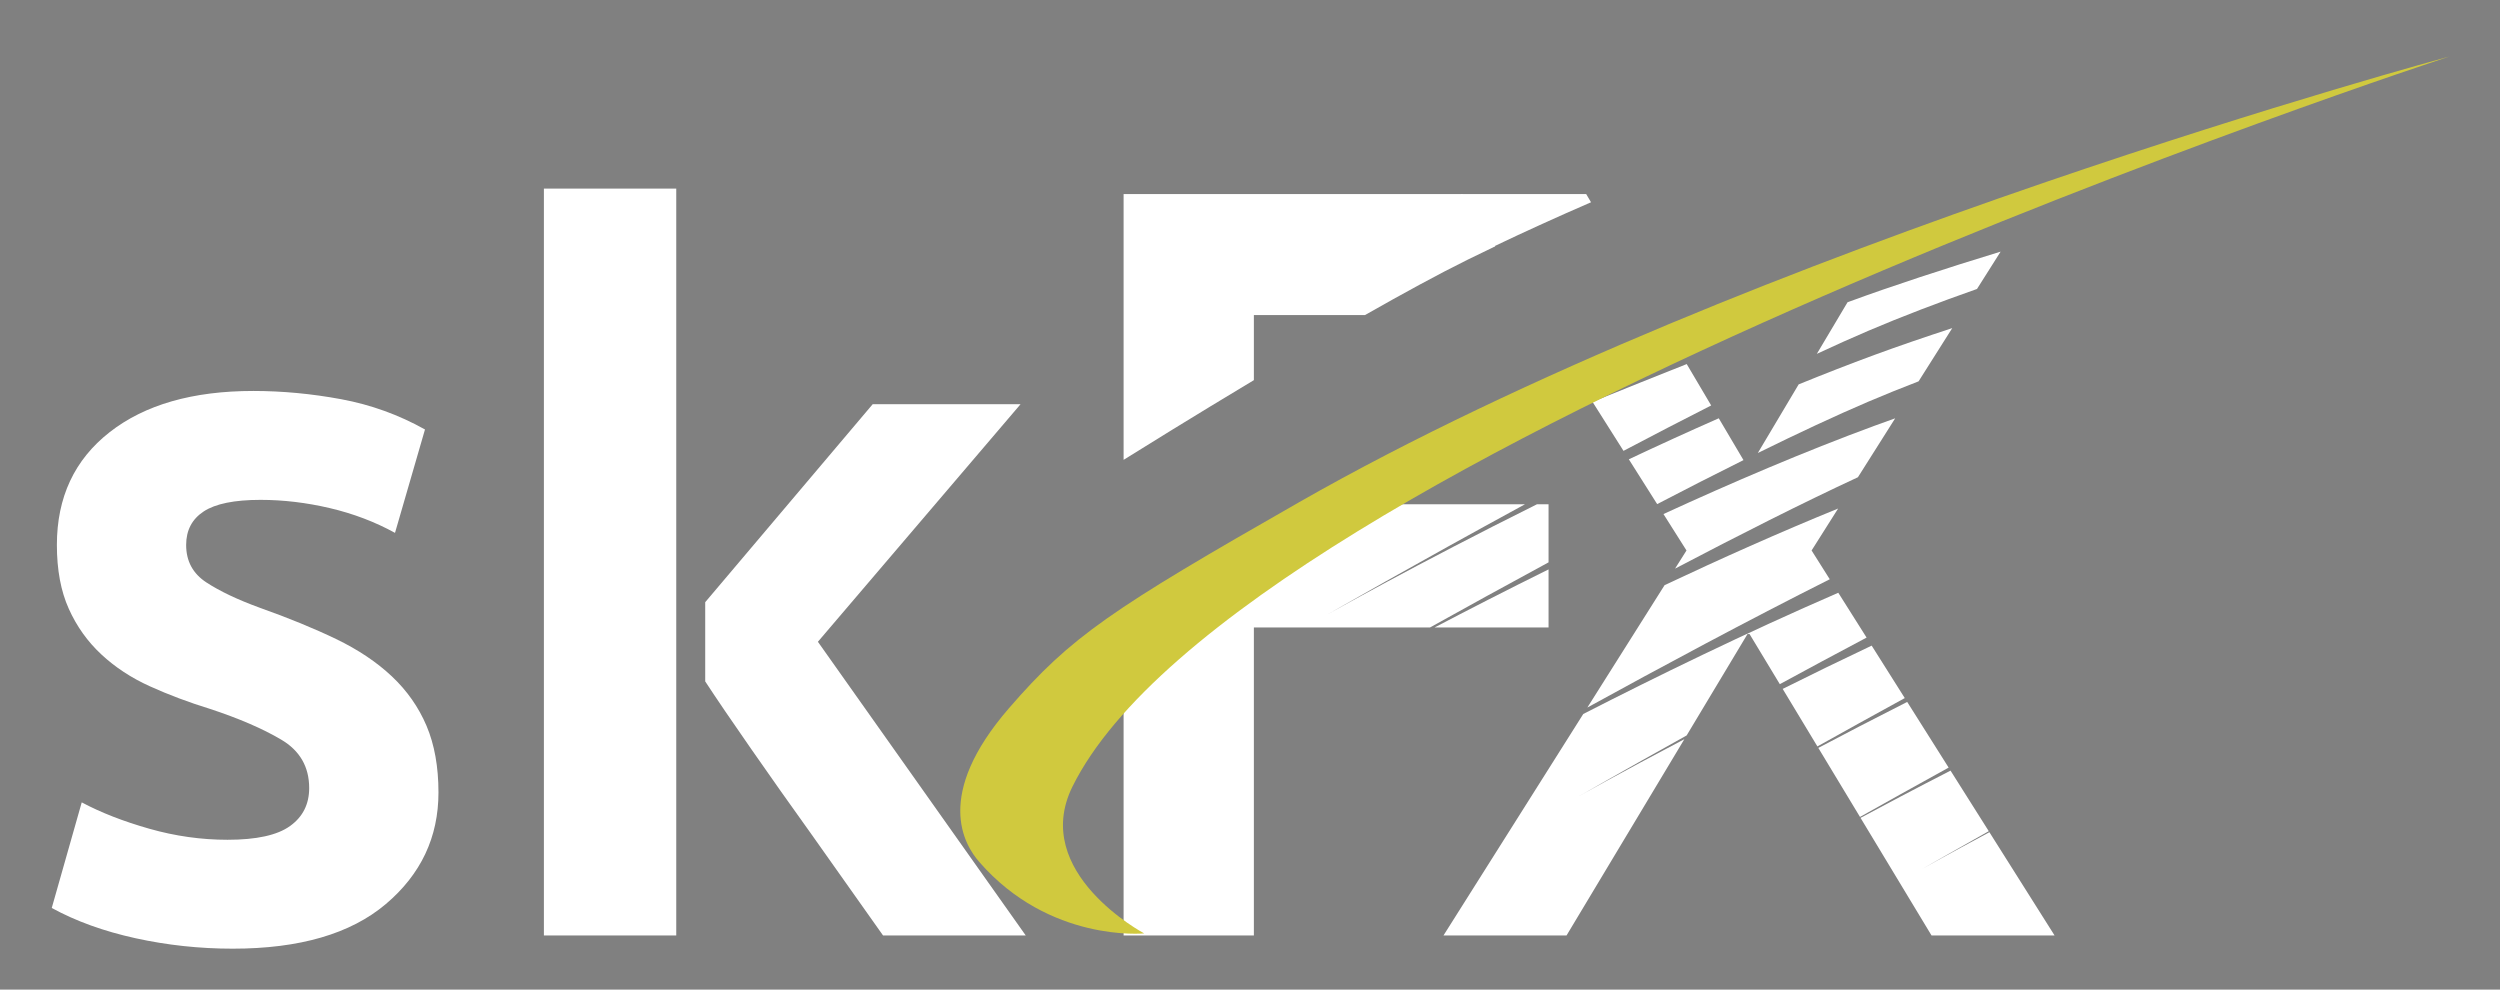<?xml version="1.0" encoding="utf-8"?>
<!-- Generator: Adobe Illustrator 24.1.1, SVG Export Plug-In . SVG Version: 6.00 Build 0)  -->
<svg xmlns="http://www.w3.org/2000/svg" xmlns:xlink="http://www.w3.org/1999/xlink" version="1.1" id="Layer_1" x="0px" y="0px" viewBox="0 0 1536 608" style="enable-background:new 0 0 1536 608;" xml:space="preserve">
<rect x="0" y="0" width="1536" height="608" fill="#808080" stroke="none"/>
<style type="text/css">
	.st0{fill:#FFFFFF;}
	.st1{fill:#154147;}
	.st2{fill:#D0C93E;}
</style>
<g>
	<g>
		<path class="st0" d="M139.78,515.96c17.79,0,30.59-2.81,38.43-8.45c7.83-5.63,11.75-13.4,11.75-23.32    c0-13.06-5.72-22.98-17.15-29.74c-11.43-6.76-26.05-13.06-43.83-18.92c-13.13-4.05-25.41-8.67-36.85-13.85    c-11.44-5.17-21.39-11.71-29.86-19.6c-8.48-7.88-15.15-17.23-20.01-28.05c-4.87-10.81-7.31-23.88-7.31-39.2    c0-29.28,10.8-52.38,32.4-69.28s51.03-25.34,88.3-25.34c17.79,0,35.78,1.69,54,5.07c18.2,3.38,35.36,9.58,51.46,18.59    l-18.42,63.53c-12.29-6.76-25.63-11.83-40.02-15.21c-14.4-3.38-28.59-5.07-42.56-5.07c-16.1,0-27.74,2.37-34.94,7.1    c-7.21,4.73-10.8,11.61-10.8,20.62c0,9.92,4.13,17.57,12.39,22.98c8.26,5.41,19.16,10.59,32.72,15.54    c17.79,6.32,33.45,12.74,47.01,19.26c13.55,6.54,24.98,14.19,34.31,22.98c9.31,8.79,16.41,18.92,21.28,30.41    c4.86,11.49,7.31,25.12,7.31,40.89c0,27.49-10.8,50.35-32.4,68.6c-21.6,18.25-52.95,27.37-94.02,27.37    c-20.33,0-40.24-2.14-59.72-6.42c-19.49-4.28-36.64-10.48-51.46-18.59l18.42-64.88c11.85,6.32,25.73,11.72,41.61,16.22    C107.7,513.71,123.68,515.96,139.78,515.96z"/>
		<path class="st0" d="M415.49,574.76h-81.32v-458.9h81.32V574.76z M630.22,574.76h-87.67c-15.68-22.07-30.49-43.02-44.47-62.85    c-12.29-17.12-24.46-34.35-36.53-51.7c-12.07-17.34-21.5-31.19-28.27-41.56v-48.66L536.2,248.32h90.85L502.52,394.31    L630.22,574.76z"/>
	</g>
	<g>
		<path class="st0" d="M1051.35,249.11l-15.03-25.43c-19.08,7.56-38.51,15.36-57.89,23.21l19.05,30.12    C1015.41,267.55,1033.56,258.13,1051.35,249.11z"/>
		<path class="st0" d="M1056.01,256.99c-18.79,8.27-37.32,16.75-55.26,25.2l17.41,27.53c17.88-9.31,35.74-18.43,53.04-27.03    L1056.01,256.99z"/>
		<path class="st0" d="M1147.89,203.24c20.54-8.77,43.18-17.39,66.78-25.7l14.51-22.94c-34.14,10.43-66.56,20.98-93.3,30.83    c-0.25,0.09-0.51,0.19-0.76,0.28l-18.86,31.7C1127.39,212.23,1138.01,207.46,1147.89,203.24z"/>
		<path class="st0" d="M1147.89,246.79c9.85-4.2,20.19-8.37,30.88-12.49l20.69-32.71c-17.2,5.62-33.37,11.17-47.87,16.5    c-15.34,5.65-30.9,11.72-46.49,18.07L1080,278.33C1104.55,266.25,1127.73,255.39,1147.89,246.79z"/>
		<path class="st0" d="M1197.24,471.61l-25.46-40.35c-20.45,10.34-38.91,19.95-54.61,28.25l25.61,42.42    C1157.68,493.56,1176.3,483.15,1197.24,471.61z"/>
		<path class="st0" d="M977.53,124.27l-2.98-5.04h-76.87L918,151.34C937.33,142.1,957.24,133.07,977.53,124.27z"/>
		<path class="st0" d="M969.99,489.25c0,0,26.67-15.34,66.28-37.39l37.39-62.29h1.27l18.59,30.78    c17.09-9.29,35.06-18.96,53.31-28.62l-17.39-27.55c-57.1,24.77-112.49,51.87-156.68,74.49l-85.88,136.07h75.6l72.39-120.59    C995.17,475.01,969.99,489.25,969.99,489.25z"/>
		<path class="st0" d="M1181.16,533.78c0,0,15.63-8.99,40.74-23.1l-23.49-37.21c-21.57,11.06-40.37,21-55.3,29.02l43.63,72.27h75.6    l-40.05-63.46C1196.58,525.07,1181.16,533.78,1181.16,533.78z"/>
		<path class="st0" d="M1116.61,458.6c15.63-8.74,33.88-18.86,53.68-29.7l-20.34-32.23c-19.09,9.04-37.45,18-54.67,26.59    L1116.61,458.6z"/>
		<path class="st0" d="M1124.2,355.89l-11.16-17.68l16.3-25.77c-36.16,14.73-72.49,30.99-106.62,47.08l-47.45,75.19    C1019.9,410.18,1073.95,381.13,1124.2,355.89z"/>
		<path class="st0" d="M1029.14,349.37c38.76-20.35,78.12-40.27,112.37-56.16l22.89-36.2c-4.39,1.55-8.68,3.09-12.81,4.62    c-42.85,15.77-87.41,34.83-129.56,54.2l14.15,22.38L1029.14,349.37z"/>
	</g>
	<g>
		<g>
			<path class="st0" d="M951.43,385.52v-35.68c-26.12,12.91-49.93,25.13-70.04,35.68H951.43z"/>
			<path class="st1" d="M819.58,309.83c-1.41,0.75-2.82,1.5-4.21,2.24c1.64-0.74,3.28-1.48,4.94-2.24H819.58z"/>
			<path class="st0" d="M770.38,233.56v-39.98h68.25c23.13-13.15,45.26-25.23,63.32-34.14c5.51-2.72,11.09-5.42,16.71-8.1     l-20.3-32.11H690.34v163.3C701.24,275.73,732.89,256.04,770.38,233.56z"/>
			<path class="st0" d="M951.43,345.51v-35.69h-7.11c-74.56,37.08-128.52,67.59-128.52,67.59s53.28-30.65,121.15-67.59h-110     c-12.65,5.32-24.52,10.34-35.41,14.95c-51.06,27.33-89.45,48.42-101.2,54.89v195.09h80.04V385.52h108.21     C899.67,373.78,924.67,359.99,951.43,345.51z"/>
		</g>
		<path class="st2" d="M703,573.49c0,0-70.27-37.3-44.05-90.27C760.61,277.8,1505,34.69,1505,34.69s-430.23,116-706.79,273.85    c-115.62,65.98-140.07,82.43-178.31,126.59c-46.22,53.36-27.42,83.87-18.34,94.33C644.73,579.21,703,573.49,703,573.49z"/>
	</g>
</g>
</svg>
